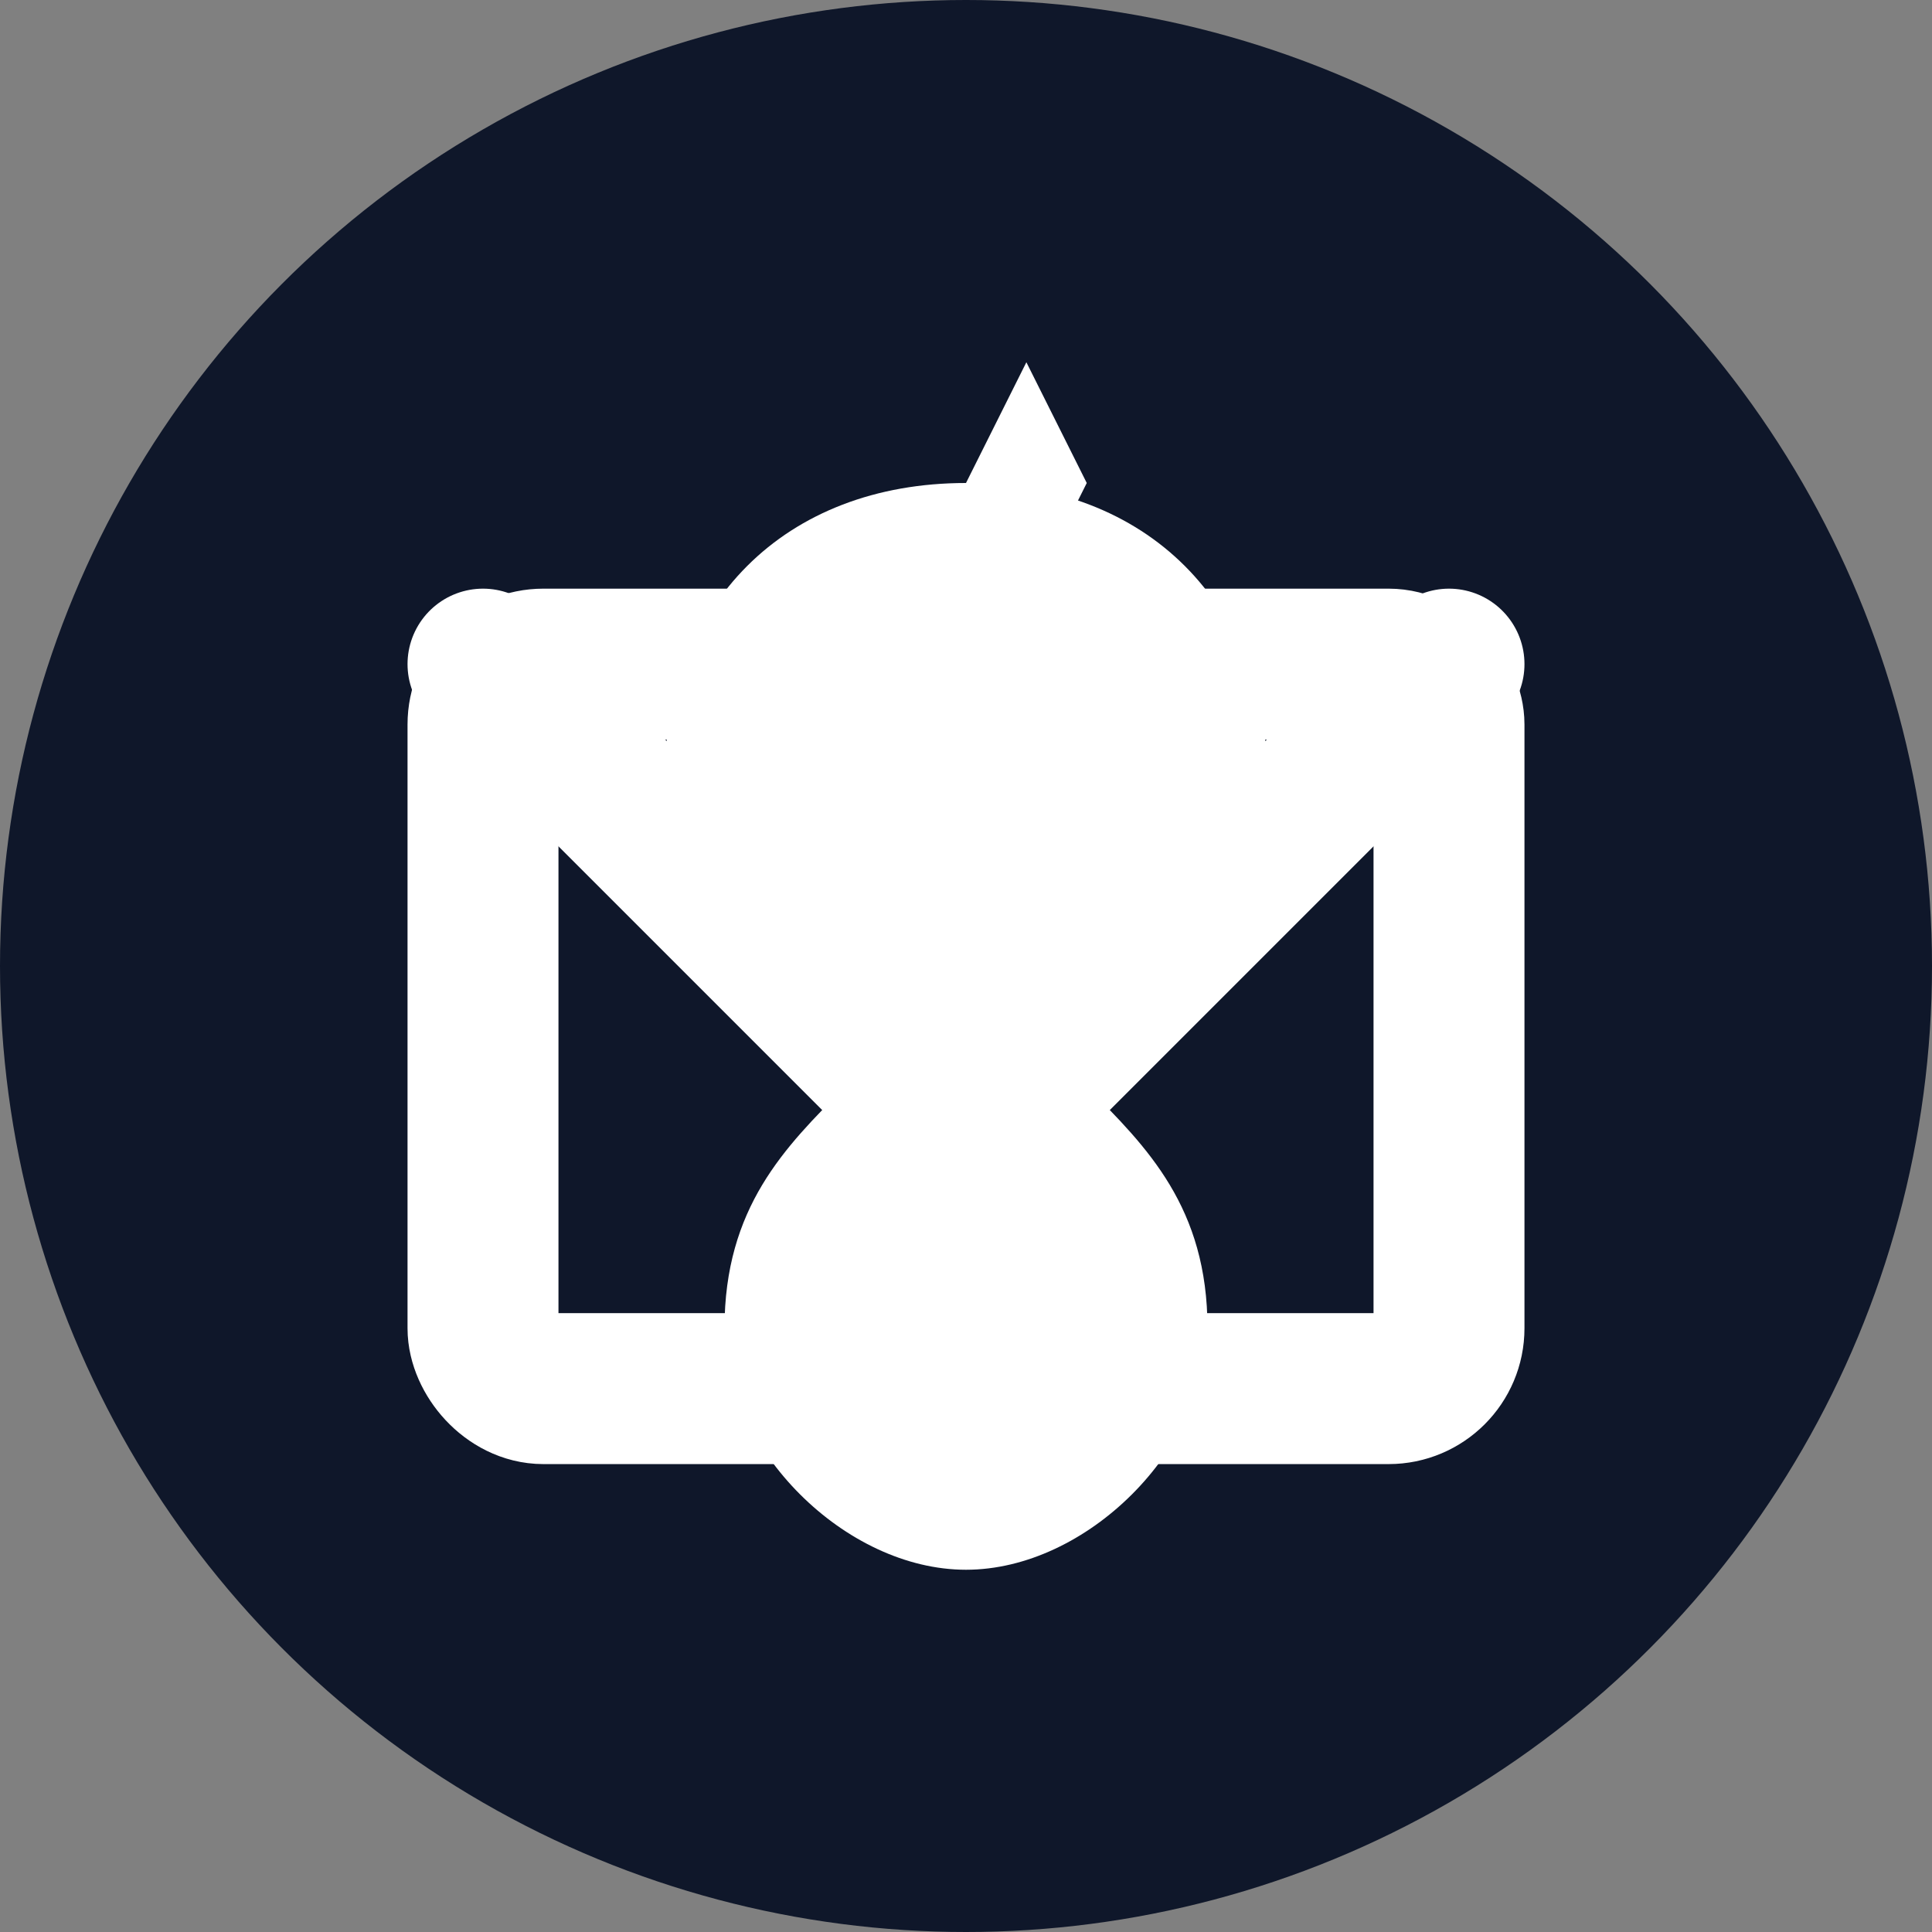 <svg width="32" height="32" viewBox="0 0 32 32" fill="none" xmlns="http://www.w3.org/2000/svg">
  <rect x="0" y="0" width="32" height="32" fill="#808080" stroke="none"/>
  <!-- Background circle -->
  <circle cx="16" cy="16" r="16" fill="#0f172a"/>
  
  <!-- Cardinal bird - bold -->
  <path d="M16 8C13 8 11 10 11 13C11 15 12 17 14 18C13 19 12 20 12 22C12 24 14 26 16 26C18 26 20 24 20 22C20 20 19 19 18 18C20 17 21 15 21 13C21 10 19 8 16 8Z" fill="#ffffff"/>
  
  <!-- Cardinal crest -->
  <path d="M16 8L17 6L18 8L17 10L16 8Z" fill="#ffffff"/>
  
  <!-- Mail envelope -->
  <rect x="8" y="11" width="16" height="12" rx="1" fill="none" stroke="#ffffff" stroke-width="2.5" stroke-linecap="round" stroke-linejoin="round"/>
  <path d="M8 11L16 19L24 11" fill="none" stroke="#ffffff" stroke-width="2.5" stroke-linecap="round" stroke-linejoin="round"/>
</svg>
